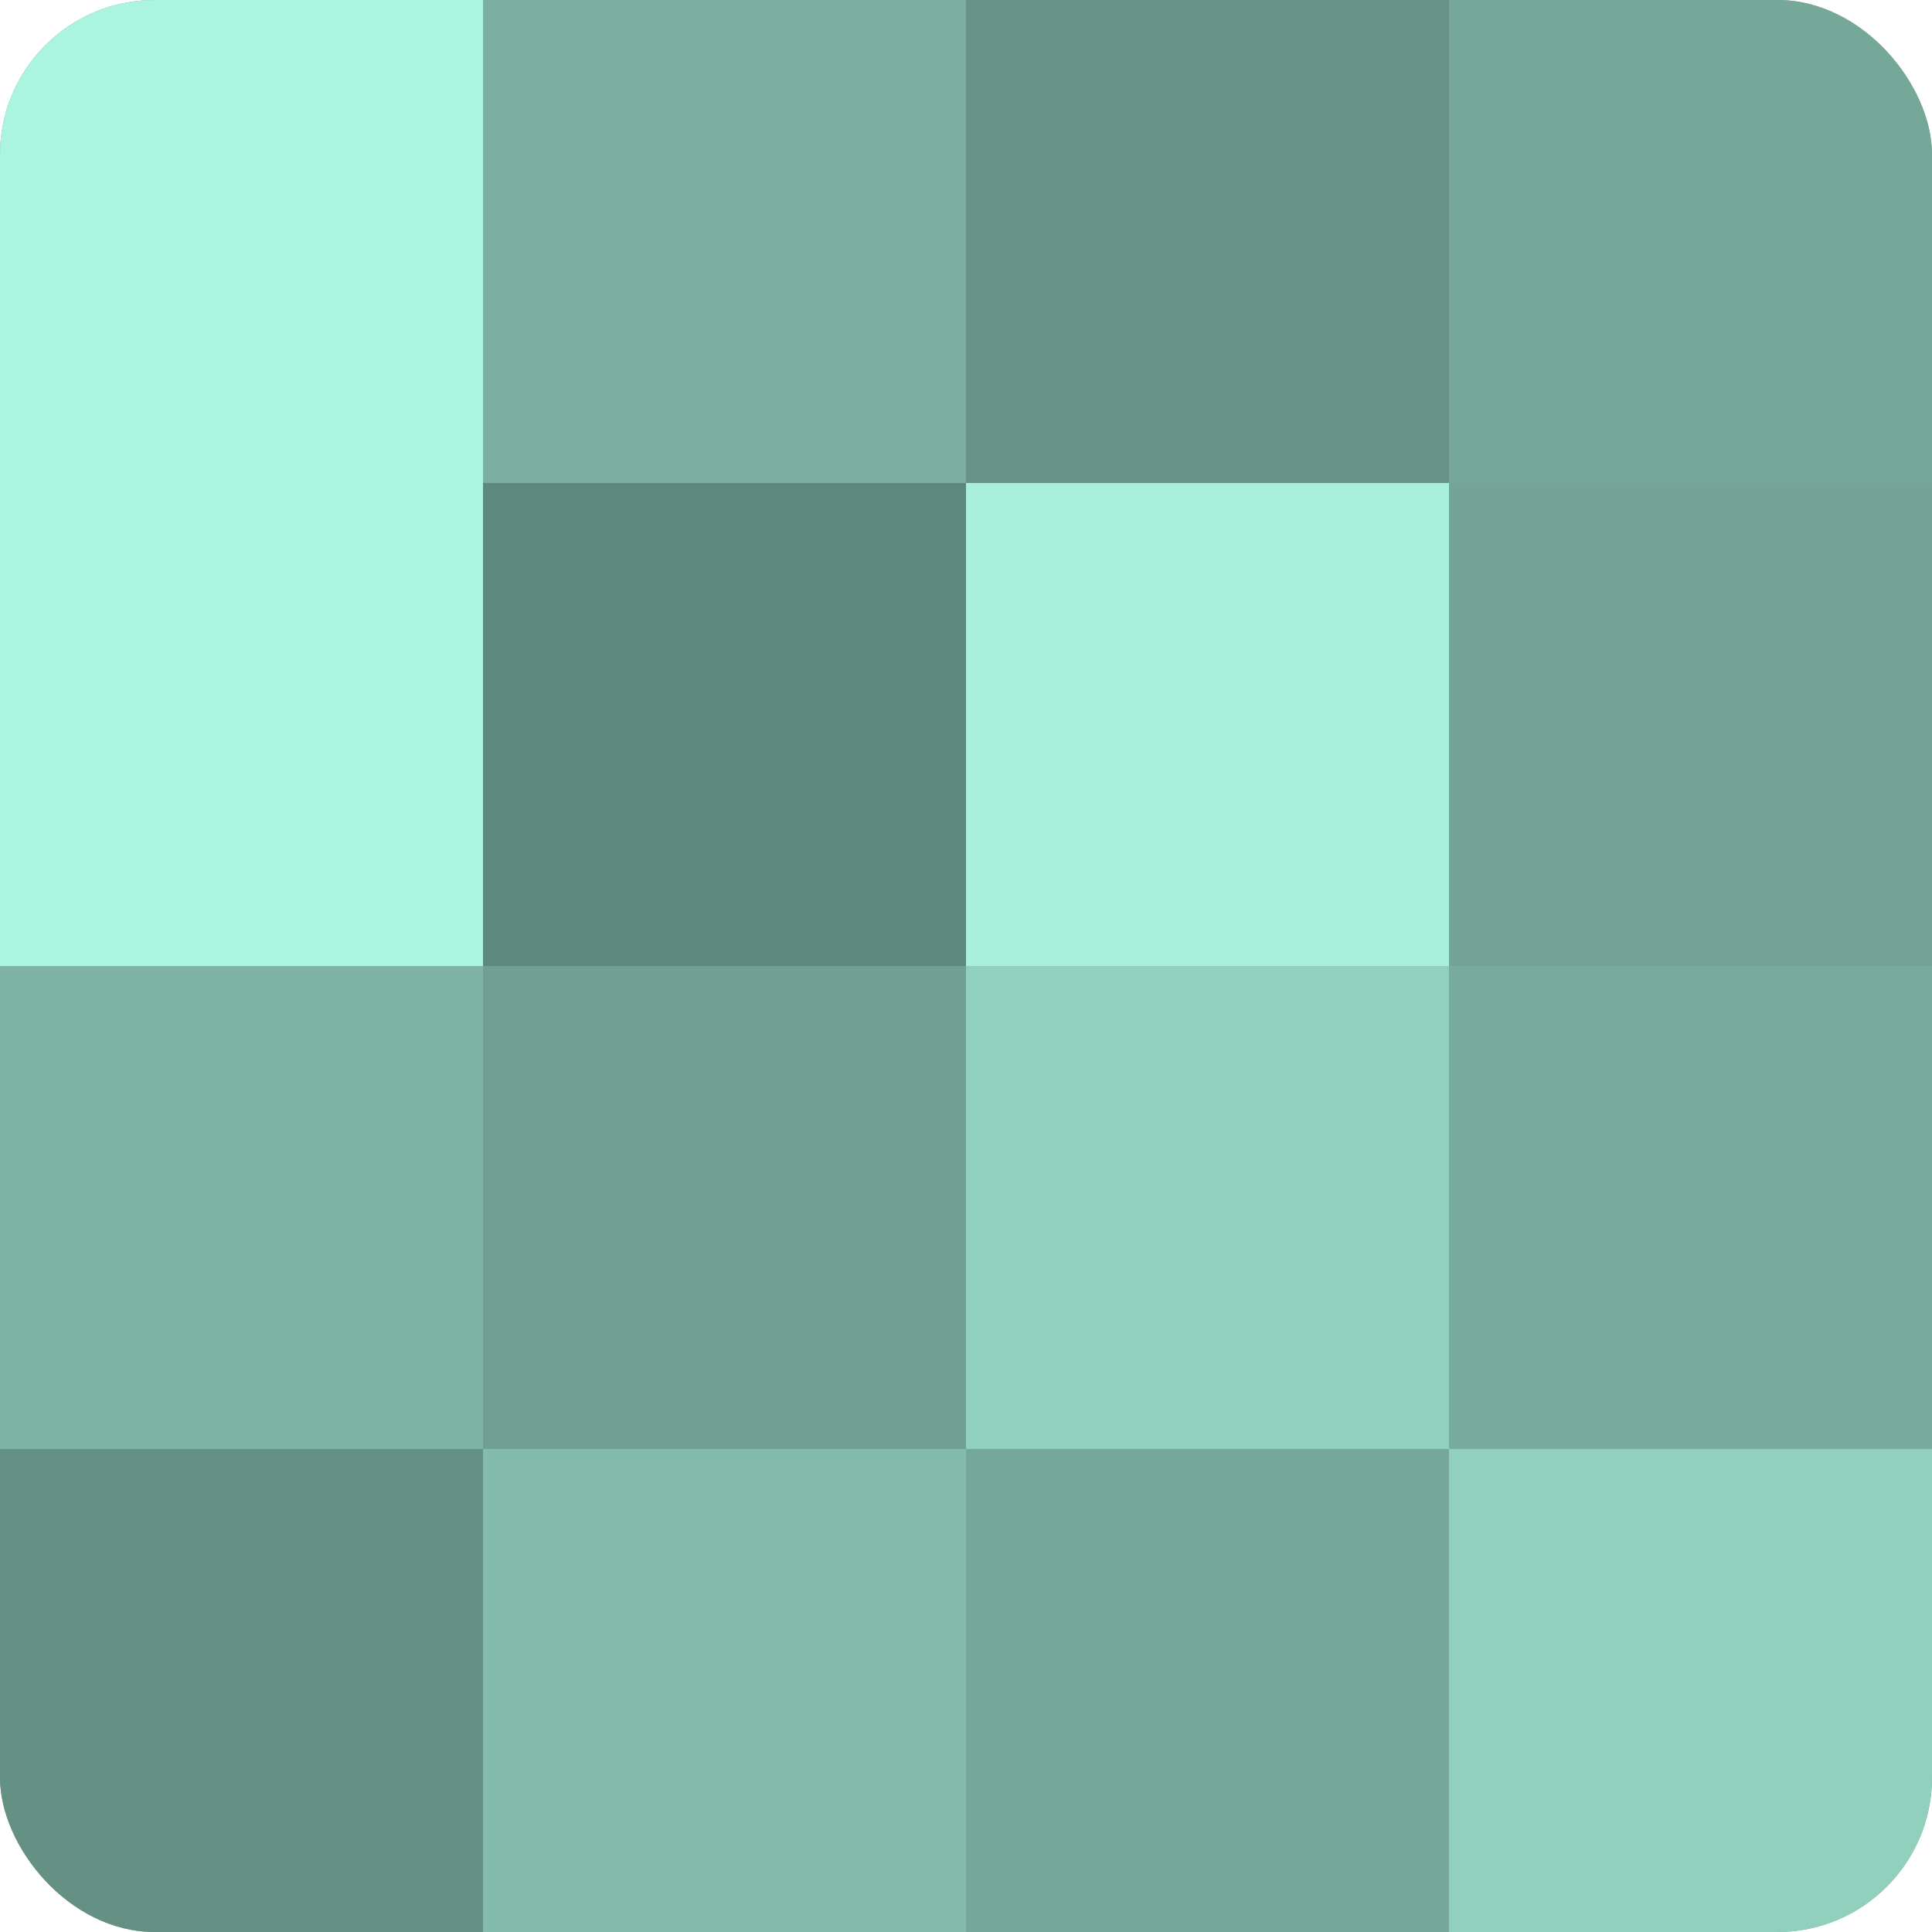 <?xml version="1.0" encoding="UTF-8"?>
<svg xmlns="http://www.w3.org/2000/svg" width="80" height="80" viewBox="0 0 100 100" preserveAspectRatio="xMidYMid meet"><defs><clipPath id="c" width="100" height="100"><rect width="100" height="100" rx="8" ry="8"/></clipPath></defs><g clip-path="url(#c)"><rect width="100" height="100" fill="#70a092"/><rect width="25" height="25" fill="#abf4df"/><rect y="25" width="25" height="25" fill="#abf4df"/><rect y="50" width="25" height="25" fill="#7eb4a5"/><rect y="75" width="25" height="25" fill="#659084"/><rect x="25" width="25" height="25" fill="#7bb0a1"/><rect x="25" y="25" width="25" height="25" fill="#5f887c"/><rect x="25" y="50" width="25" height="25" fill="#70a092"/><rect x="25" y="75" width="25" height="25" fill="#84bcac"/><rect x="50" width="25" height="25" fill="#689487"/><rect x="50" y="25" width="25" height="25" fill="#a8f0db"/><rect x="50" y="50" width="25" height="25" fill="#92d0be"/><rect x="50" y="75" width="25" height="25" fill="#76a89a"/><rect x="75" width="25" height="25" fill="#76a89a"/><rect x="75" y="25" width="25" height="25" fill="#73a496"/><rect x="75" y="50" width="25" height="25" fill="#78ac9d"/><rect x="75" y="75" width="25" height="25" fill="#92d0be"/></g></svg>

